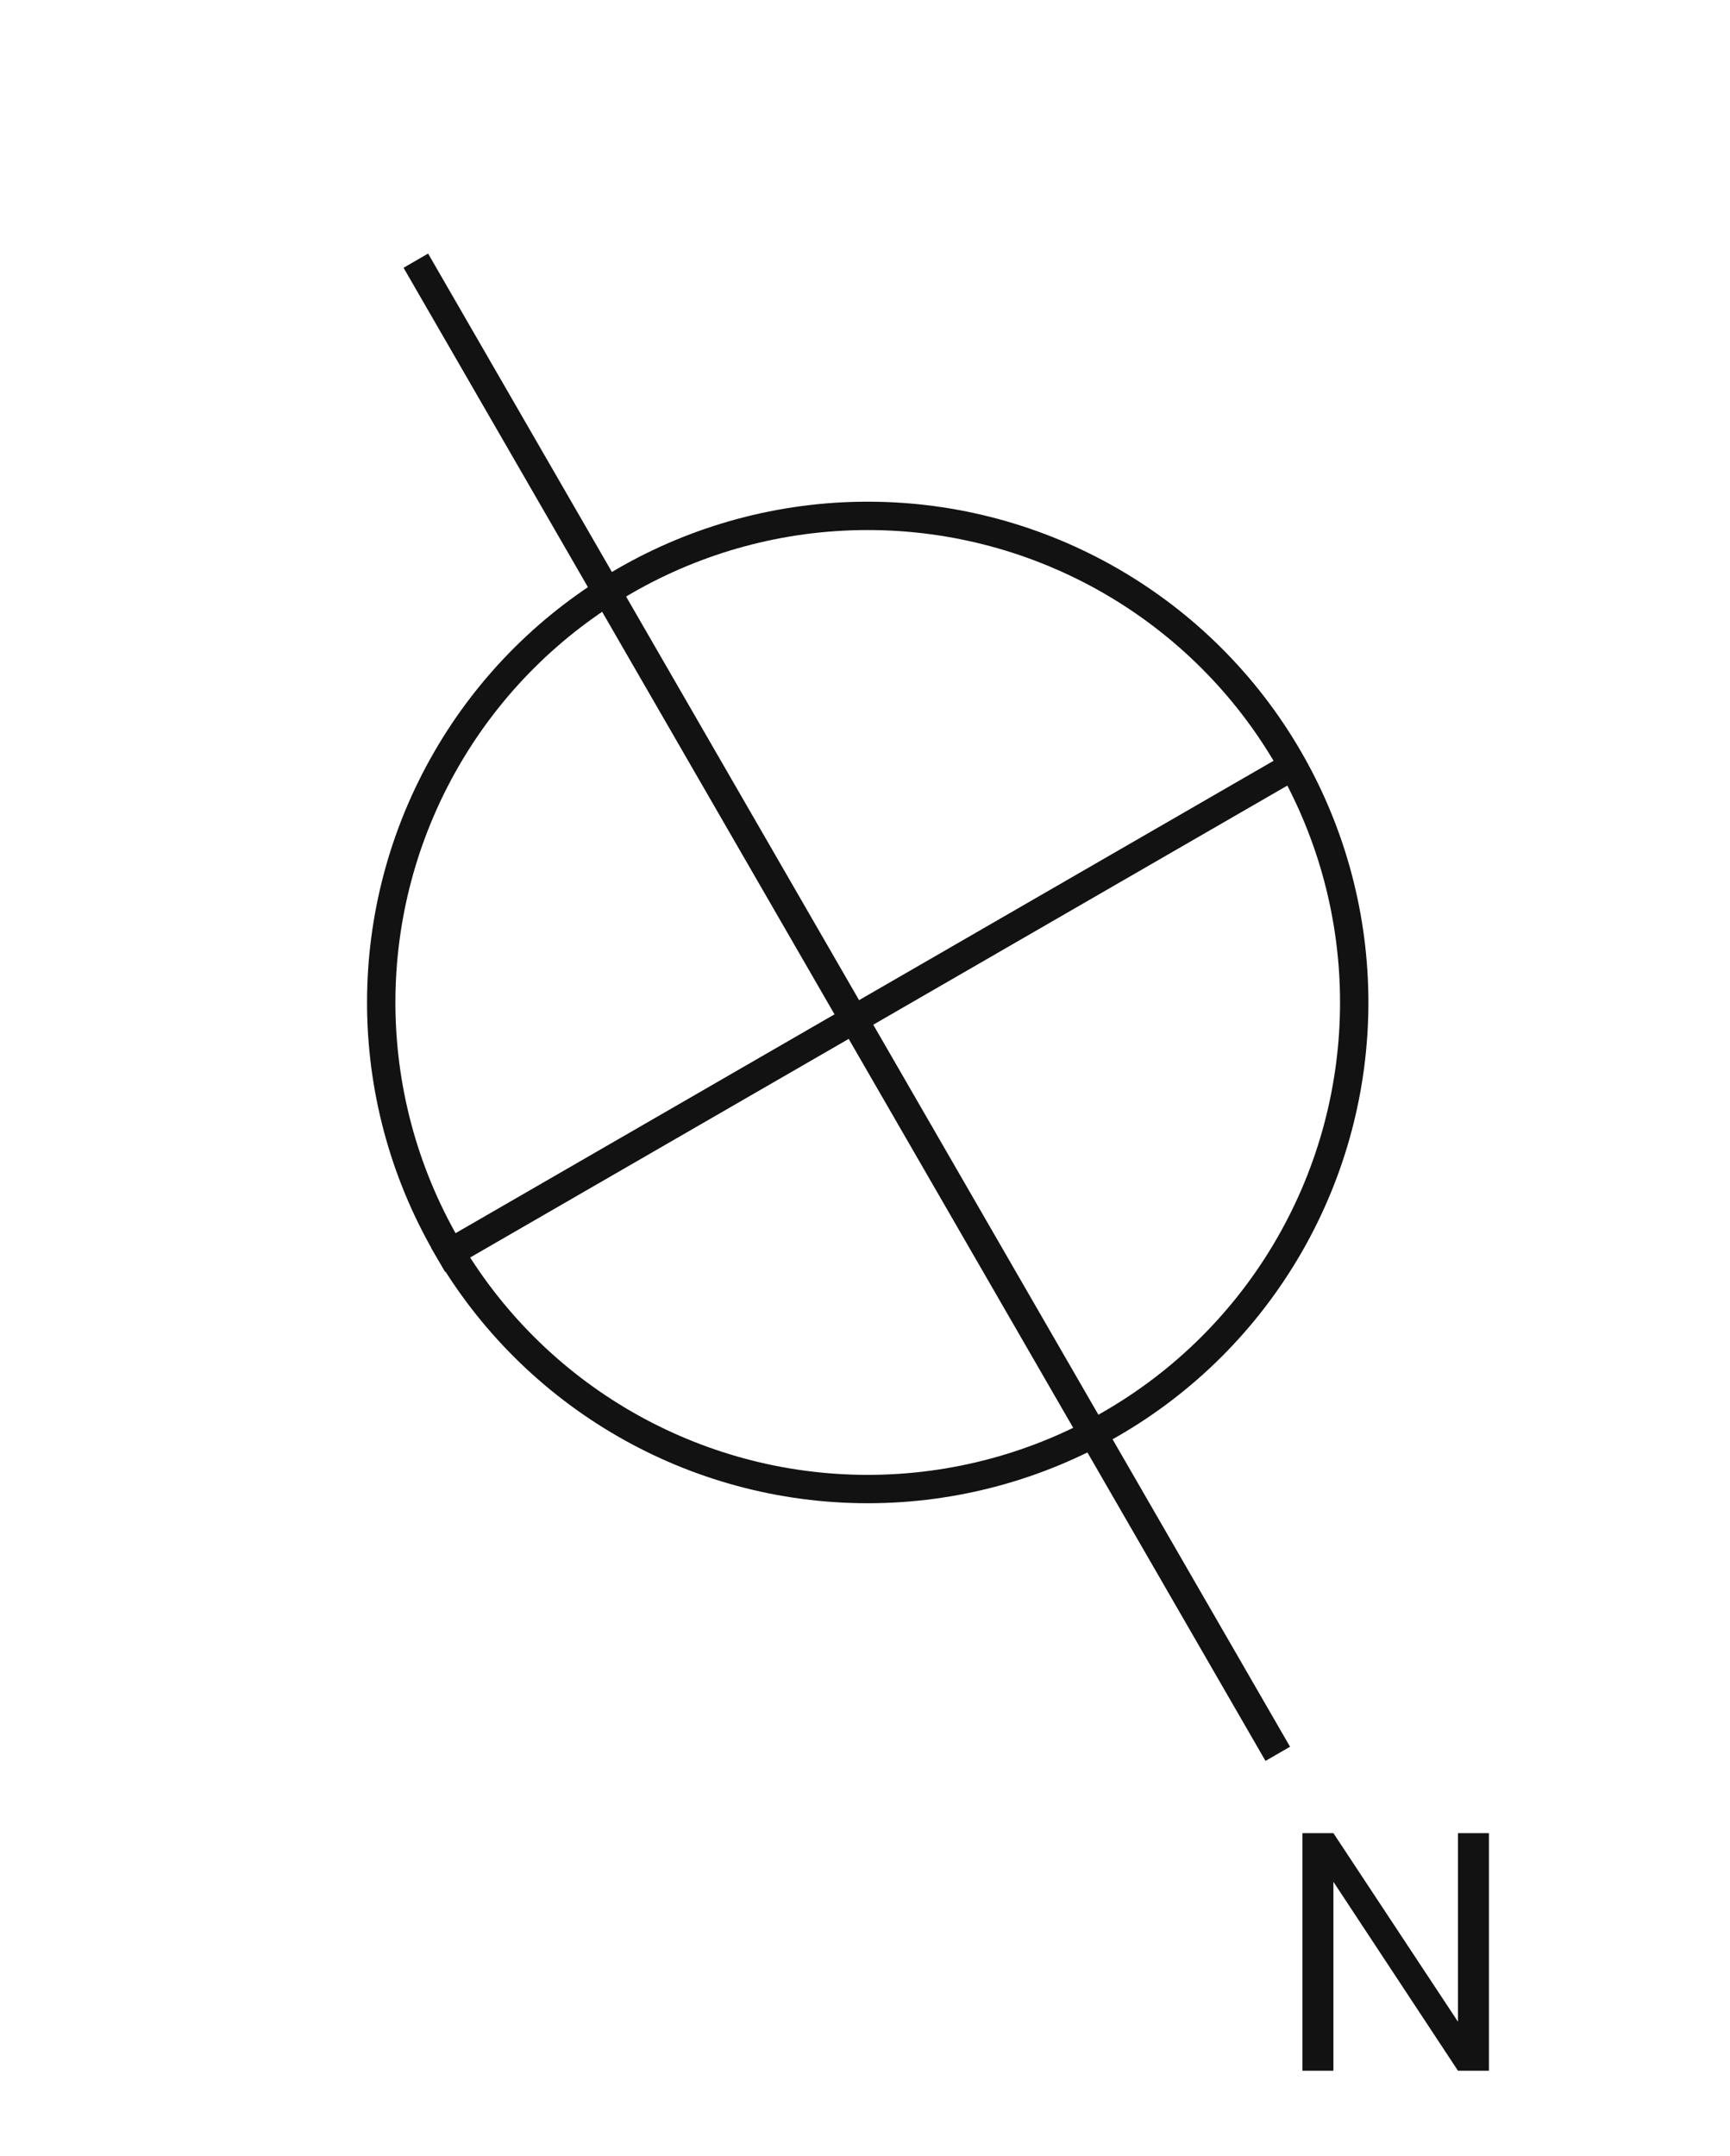 <svg width="61" height="76" viewBox="0 0 61 76" fill="none" xmlns="http://www.w3.org/2000/svg">
<circle cx="30.596" cy="35.34" r="17.154" transform="rotate(150 30.596 35.34)" stroke="#121212"/>
<line x1="45.054" y1="61.828" x2="14.662" y2="9.189" stroke="#121212"/>
<line x1="45.636" y1="26.976" x2="15.446" y2="44.407" stroke="#121212"/>
<path d="M52.5 73H51.408L47.016 66.34V73H45.924V64.624H47.016L51.408 71.272V64.624H52.5V73Z" fill="#121212"/>
</svg>
